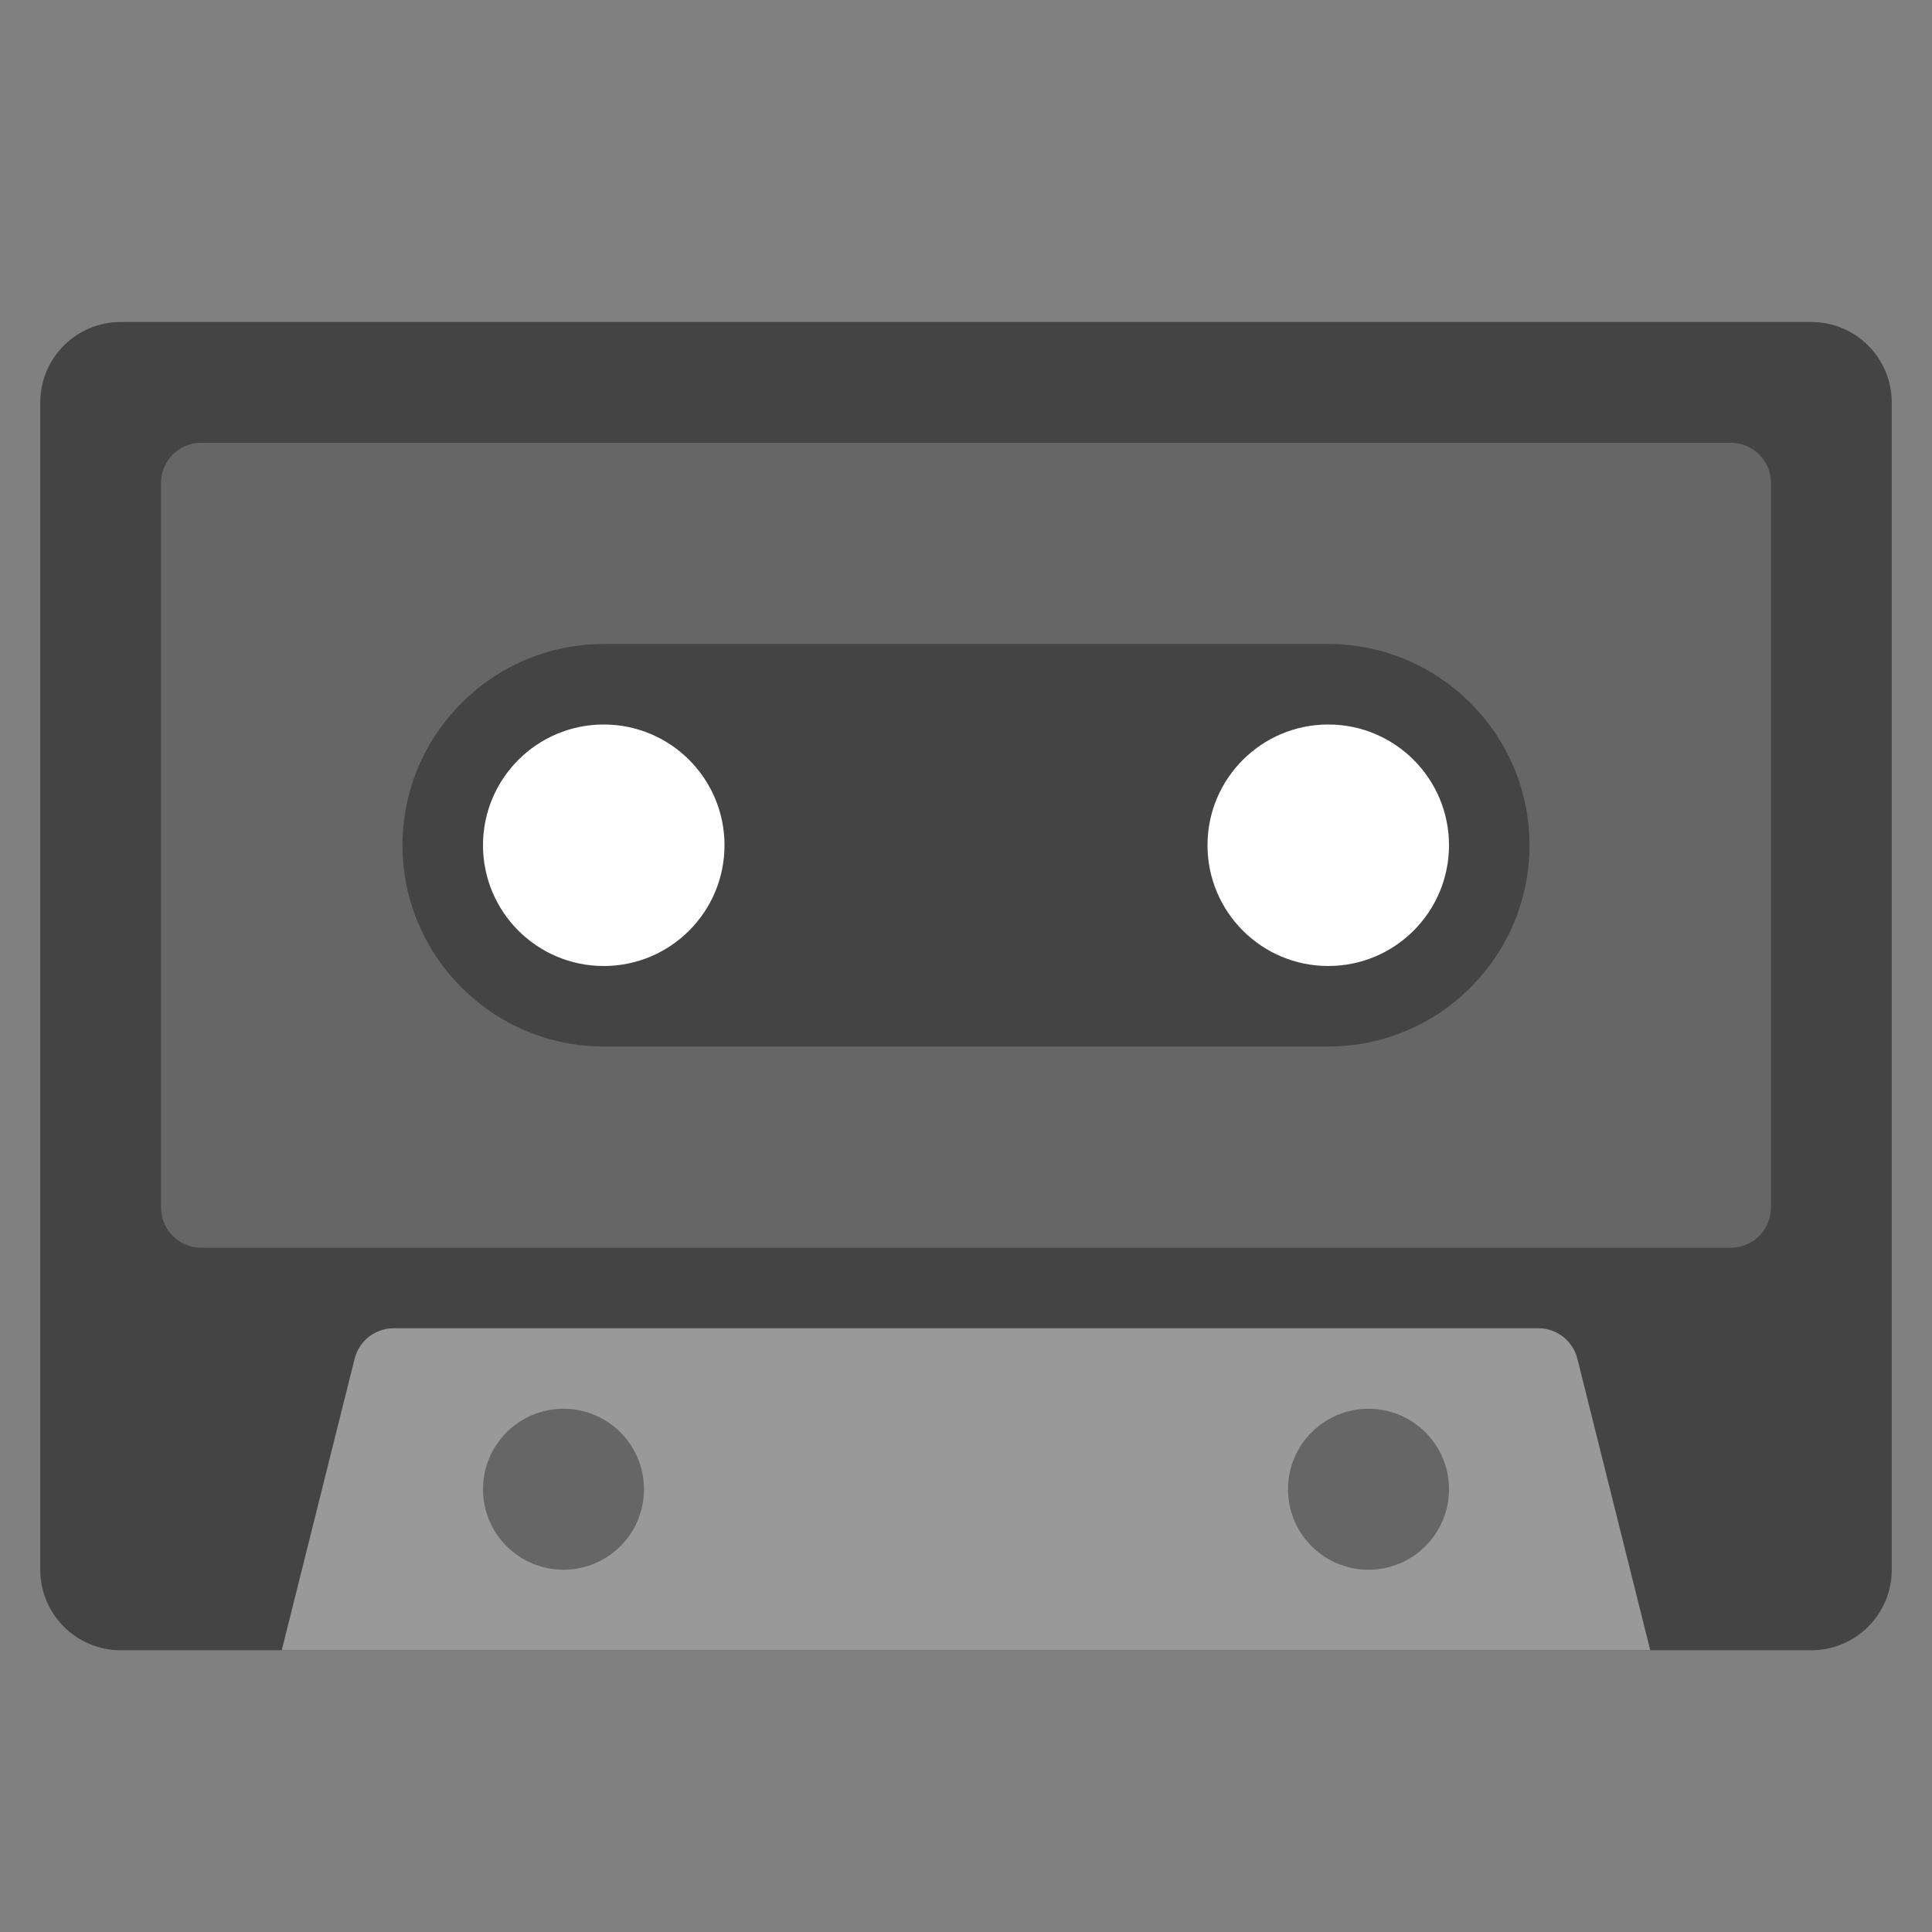 <svg xmlns="http://www.w3.org/2000/svg" viewBox="0 0 48 48" width="48" height="48"><rect x="0" y="0" width="48" height="48" fill="#808080" stroke="none"/><g class="nc-icon-wrapper"><path fill="#444444" d="M45,41H3c-1.105,0-2-0.895-2-2V10c0-1.105,0.895-2,2-2h42c1.105,0,2,0.895,2,2v29 C47,40.105,46.105,41,45,41z"></path> <path fill="#666666" d="M43,11H5c-0.552,0-1,0.448-1,1v18c0,0.552,0.448,1,1,1h38c0.552,0,1-0.448,1-1V12 C44,11.448,43.552,11,43,11z"></path> <path fill="#999999" d="M7,41l1.811-7.243C8.922,33.312,9.322,33,9.781,33h28.438 c0.459,0,0.859,0.312,0.97,0.757L41,41H7z"></path> <circle fill="#666666" cx="14" cy="37" r="2"></circle> <circle fill="#666666" cx="34" cy="37" r="2"></circle> <path fill="#444444" d="M33,26H15c-2.757,0-5-2.243-5-5s2.243-5,5-5h18c2.757,0,5,2.243,5,5S35.757,26,33,26z"></path> <circle fill="#FFFFFF" cx="15" cy="21" r="3"></circle> <circle fill="#FFFFFF" cx="33" cy="21" r="3"></circle></g></svg>
